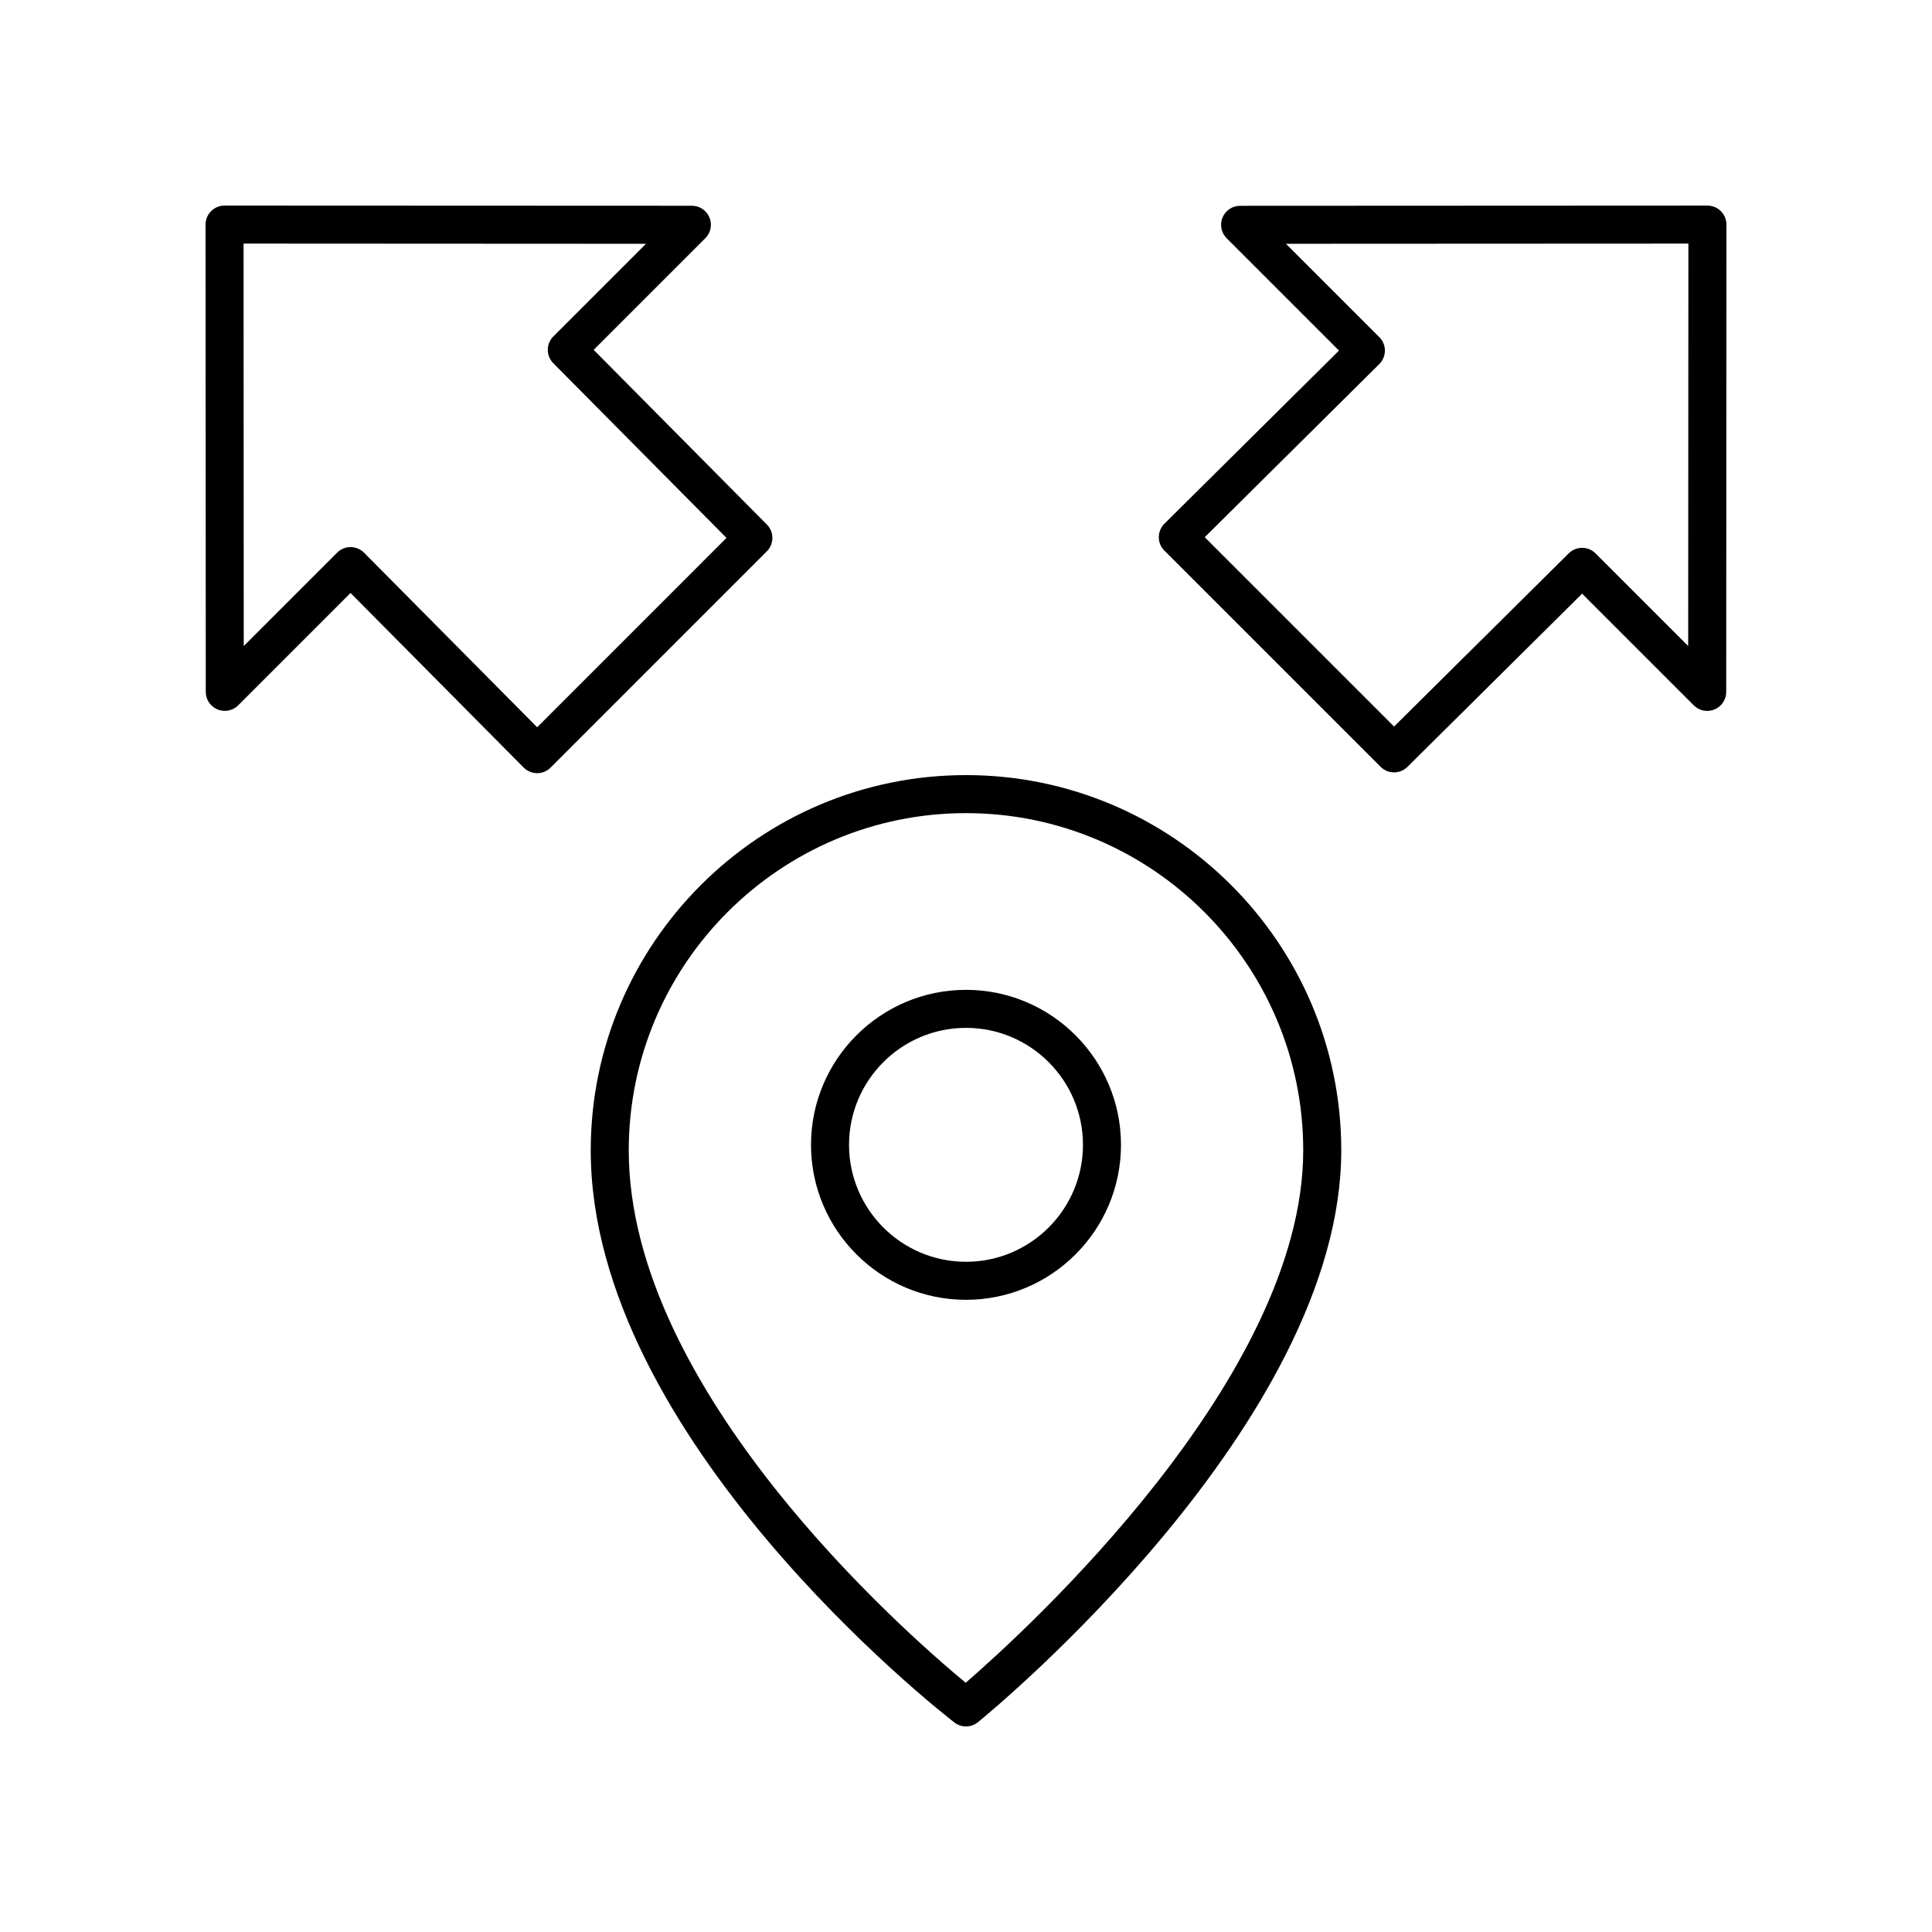 <?xml version="1.0" encoding="UTF-8"?>
<!-- Uploaded to: SVG Repo, www.svgrepo.com, Generator: SVG Repo Mixer Tools -->
<svg fill="#000000" width="800px" height="800px" version="1.1" viewBox="144 144 512 512" xmlns="http://www.w3.org/2000/svg">
 <g>
  <path d="m201.64 332.01c1.883 0.781 4.043 0.348 5.492-1.094l29.766-29.766 45.875 46.258c0.945 0.949 2.231 1.484 3.566 1.492h0.012c1.34 0 2.617-0.531 3.562-1.477l57.297-57.305c1.965-1.965 1.969-5.141 0.016-7.109l-45.898-46.289 29.59-29.59c1.441-1.441 1.875-3.606 1.094-5.492-0.777-1.879-2.613-3.109-4.656-3.109l-123.85-0.051c-1.34 0-2.617 0.531-3.562 1.477-0.941 0.941-1.473 2.227-1.473 3.559l0.059 123.84c0 2.043 1.23 3.879 3.109 4.656zm113.55-123.4-24.543 24.543c-1.965 1.965-1.969 5.141-0.016 7.109l45.898 46.289-50.176 50.18-45.875-46.258c-0.945-0.949-2.231-1.484-3.566-1.492h-0.012c-1.34 0-2.617 0.531-3.562 1.477l-24.746 24.746-0.047-106.65z"/>
  <path d="m596.48 198.48-123.84 0.059c-2.043 0-3.879 1.23-4.656 3.109-0.781 1.883-0.348 4.051 1.094 5.492l29.766 29.766-46.258 45.875c-0.949 0.945-1.484 2.231-1.492 3.566-0.004 1.34 0.527 2.629 1.477 3.57l57.305 57.297c0.984 0.984 2.273 1.477 3.562 1.477 1.285 0 2.562-0.488 3.547-1.461l46.289-45.898 29.59 29.59c1.445 1.445 3.617 1.879 5.492 1.094 1.879-0.777 3.109-2.613 3.109-4.656l0.055-123.84c0-1.332-0.531-2.617-1.477-3.562-0.945-0.941-2.223-1.473-3.562-1.473zm-5.094 116.72-24.543-24.543c-1.957-1.965-5.133-1.965-7.109-0.016l-46.289 45.898-50.18-50.176 46.258-45.875c0.949-0.945 1.484-2.231 1.492-3.566 0.004-1.34-0.527-2.629-1.477-3.57l-24.746-24.746 106.65-0.051z"/>
  <path d="m400 349.41c-54.832 0-99.449 44.613-99.449 99.449 0 76.156 92.434 148.57 96.363 151.61 0.91 0.703 1.996 1.055 3.086 1.055 1.133 0 2.258-0.379 3.184-1.137 3.93-3.203 96.266-79.371 96.266-151.53-0.004-54.836-44.617-99.449-99.449-99.449zm-0.082 240.54c-16.23-13.438-89.293-77.469-89.293-141.09 0-49.277 40.094-89.371 89.371-89.371s89.371 40.094 89.371 89.371c0.004 60.266-73.309 127.11-89.449 141.09z"/>
  <path d="m400 406.32c-22.648 0-41.074 18.426-41.074 41.074 0 22.645 18.426 41.07 41.074 41.07s41.074-18.426 41.074-41.074c-0.004-22.645-18.43-41.07-41.074-41.07zm0 72.066c-17.094 0-30.996-13.902-30.996-30.996 0-17.09 13.902-30.996 30.996-30.996s30.996 13.902 30.996 30.996-13.906 30.996-30.996 30.996z"/>
 </g>
</svg>